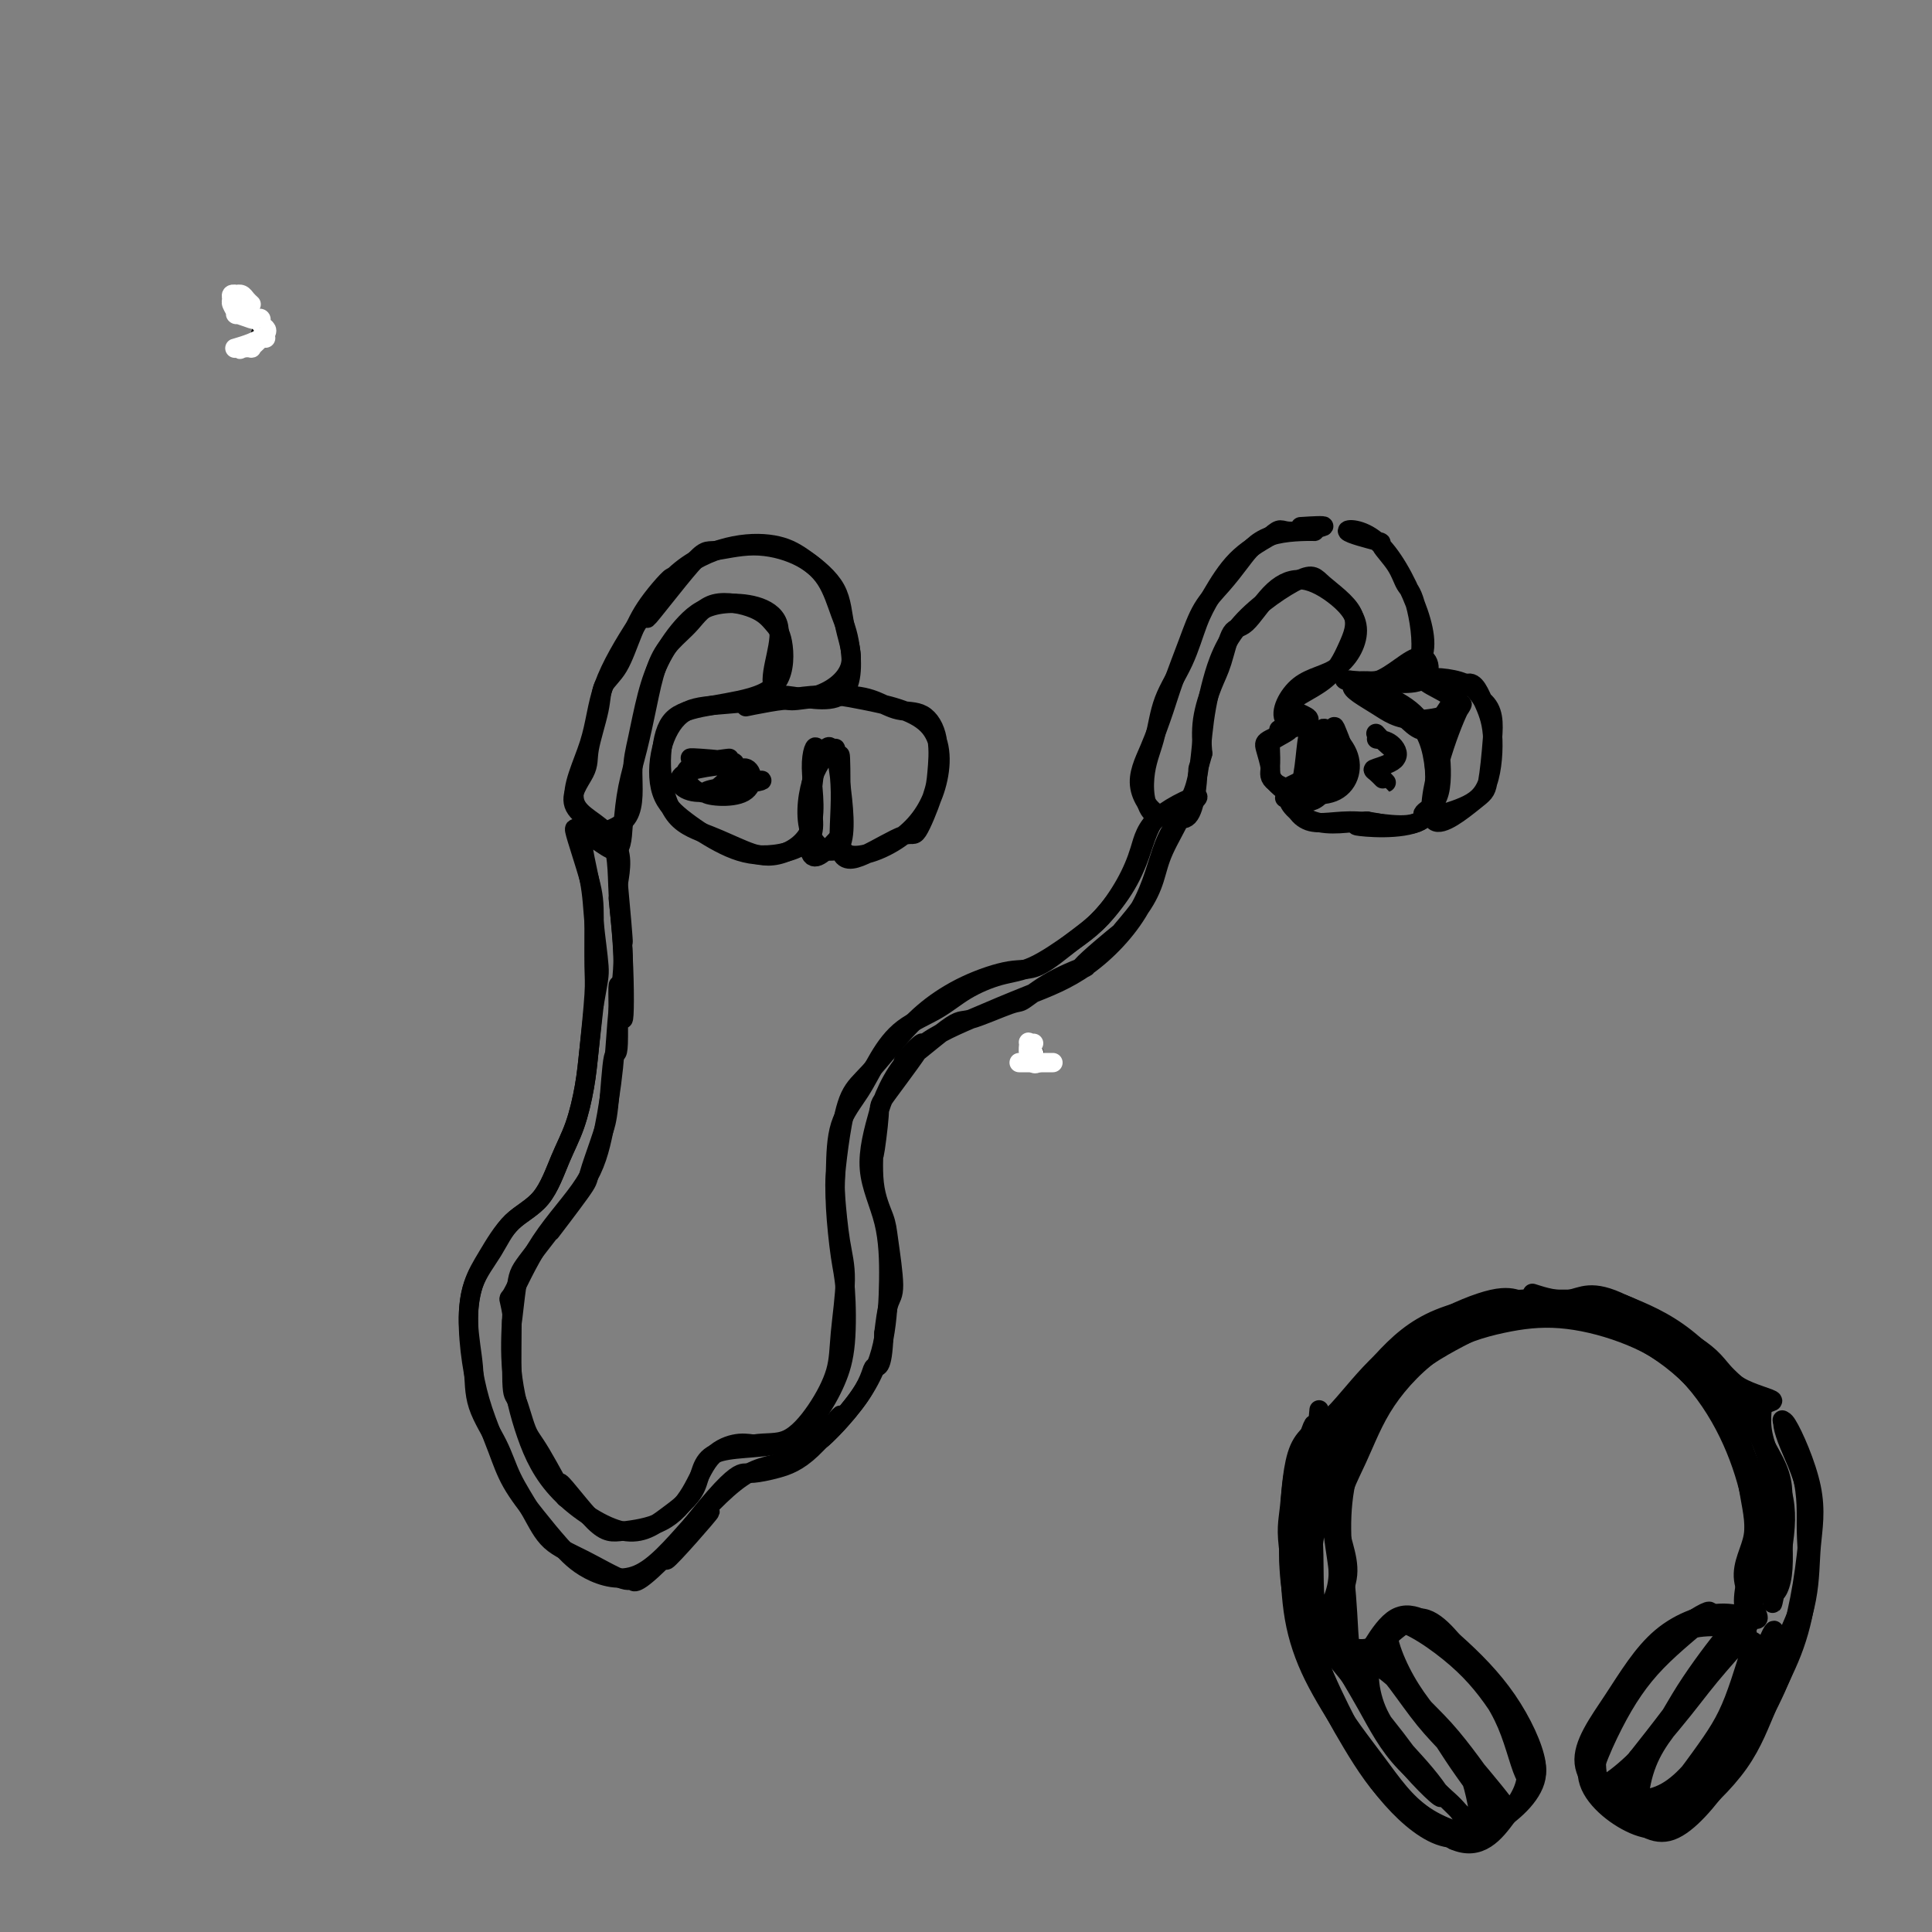 <svg viewBox='0 0 400 400' version='1.1' xmlns='http://www.w3.org/2000/svg' xmlns:xlink='http://www.w3.org/1999/xlink'><rect x="0" y="0" width="400" height="400" fill="#808080" stroke="none"/><g fill='none' stroke='rgb(0,0,0)' stroke-width='4' stroke-linecap='round' stroke-linejoin='round'><path d='M54,69c0.000,0.000 0.100,0.100 0.1,0.1'/><path d='M270,110c1.708,0.006 3.415,0.011 2,0c-1.415,-0.011 -5.953,-0.040 -9,1c-3.047,1.040 -4.602,3.148 -6,5c-1.398,1.852 -2.639,3.447 -4,5c-1.361,1.553 -2.842,3.063 -4,5c-1.158,1.937 -1.992,4.300 -3,7c-1.008,2.700 -2.190,5.736 -3,8c-0.810,2.264 -1.247,3.757 -2,6c-0.753,2.243 -1.821,5.237 -3,8c-1.179,2.763 -2.469,5.294 -2,8c0.469,2.706 2.697,5.586 5,6c2.303,0.414 4.679,-1.638 6,-5c1.321,-3.362 1.585,-8.032 2,-12c0.415,-3.968 0.982,-7.232 2,-11c1.018,-3.768 2.489,-8.040 6,-12c3.511,-3.960 9.064,-7.607 12,-9c2.936,-1.393 3.256,-0.532 5,1c1.744,1.532 4.914,3.737 6,6c1.086,2.263 0.090,4.586 -1,7c-1.090,2.414 -2.274,4.918 -5,7c-2.726,2.082 -6.993,3.741 -7,5c-0.007,1.259 4.247,2.117 4,3c-0.247,0.883 -4.994,1.790 -6,2c-1.006,0.210 1.729,-0.279 2,0c0.271,0.279 -1.921,1.325 -3,2c-1.079,0.675 -1.046,0.980 -1,2c0.046,1.020 0.103,2.757 0,4c-0.103,1.243 -0.368,1.993 1,3c1.368,1.007 4.368,2.271 6,0c1.632,-2.271 1.895,-8.077 2,-9c0.105,-0.923 0.053,3.039 0,7'/><path d='M272,160c-1.735,1.747 -6.074,2.615 -6,4c0.074,1.385 4.560,3.288 7,1c2.440,-2.288 2.834,-8.765 3,-12c0.166,-3.235 0.105,-3.227 1,-1c0.895,2.227 2.747,6.672 1,9c-1.747,2.328 -7.094,2.540 -9,4c-1.906,1.460 -0.372,4.167 2,5c2.372,0.833 5.583,-0.209 10,0c4.417,0.209 10.041,1.669 13,0c2.959,-1.669 3.253,-6.468 3,-11c-0.253,-4.532 -1.054,-8.799 -5,-12c-3.946,-3.201 -11.038,-5.338 -13,-6c-1.962,-0.662 1.204,0.150 5,0c3.796,-0.150 8.220,-1.262 10,-4c1.780,-2.738 0.915,-7.101 -1,-12c-1.915,-4.899 -4.882,-10.335 -8,-13c-3.118,-2.665 -6.388,-2.561 -6,-2c0.388,0.561 4.435,1.577 6,2c1.565,0.423 0.647,0.251 1,1c0.353,0.749 1.976,2.418 3,4c1.024,1.582 1.449,3.076 2,4c0.551,0.924 1.227,1.278 2,4c0.773,2.722 1.644,7.810 1,11c-0.644,3.190 -2.803,4.480 -6,5c-3.197,0.520 -7.432,0.269 -8,1c-0.568,0.731 2.533,2.445 5,4c2.467,1.555 4.302,2.950 8,3c3.698,0.050 9.259,-1.244 9,-3c-0.259,-1.756 -6.339,-3.973 -7,-5c-0.661,-1.027 4.097,-0.865 7,0c2.903,0.865 3.952,2.432 5,4'/><path d='M307,145c2.356,1.922 2.247,4.725 2,8c-0.247,3.275 -0.630,7.020 -1,9c-0.370,1.980 -0.726,2.193 -3,4c-2.274,1.807 -6.467,5.206 -8,4c-1.533,-1.206 -0.408,-7.017 1,-12c1.408,-4.983 3.098,-9.137 4,-11c0.902,-1.863 1.016,-1.435 0,0c-1.016,1.435 -3.160,3.878 -4,5c-0.840,1.122 -0.375,0.923 0,3c0.375,2.077 0.660,6.431 0,9c-0.660,2.569 -2.267,3.354 -3,4c-0.733,0.646 -0.594,1.155 1,1c1.594,-0.155 4.642,-0.973 7,-2c2.358,-1.027 4.026,-2.262 5,-5c0.974,-2.738 1.253,-6.978 1,-10c-0.253,-3.022 -1.040,-4.824 -2,-7c-0.960,-2.176 -2.093,-4.726 -4,-3c-1.907,1.726 -4.587,7.727 -7,9c-2.413,1.273 -4.560,-2.180 -7,-4c-2.440,-1.820 -5.173,-2.005 -7,-3c-1.827,-0.995 -2.746,-2.801 0,-3c2.746,-0.199 9.158,1.208 12,0c2.842,-1.208 2.113,-5.033 0,-5c-2.113,0.033 -5.610,3.923 -9,5c-3.390,1.077 -6.673,-0.658 -5,0c1.673,0.658 8.302,3.708 12,7c3.698,3.292 4.463,6.827 5,11c0.537,4.173 0.845,8.985 -3,11c-3.845,2.015 -11.843,1.235 -13,1c-1.157,-0.235 4.527,0.076 6,0c1.473,-0.076 -1.263,-0.538 -4,-1'/><path d='M283,170c-3.764,0.314 -7.676,1.098 -11,0c-3.324,-1.098 -6.062,-4.080 -5,-5c1.062,-0.920 5.923,0.220 9,-1c3.077,-1.220 4.370,-4.800 3,-8c-1.370,-3.200 -5.401,-6.020 -5,-5c0.401,1.020 5.235,5.879 4,9c-1.235,3.121 -8.540,4.504 -11,5c-2.460,0.496 -0.075,0.106 2,-1c2.075,-1.106 3.839,-2.927 4,-6c0.161,-3.073 -1.281,-7.397 -2,-6c-0.719,1.397 -0.716,8.516 -2,11c-1.284,2.484 -3.857,0.332 -5,-1c-1.143,-1.332 -0.856,-1.844 -1,-3c-0.144,-1.156 -0.718,-2.955 -1,-4c-0.282,-1.045 -0.271,-1.335 1,-2c1.271,-0.665 3.803,-1.705 4,-2c0.197,-0.295 -1.940,0.154 -1,0c0.940,-0.154 4.956,-0.913 5,-1c0.044,-0.087 -3.886,0.497 -5,-1c-1.114,-1.497 0.588,-5.076 3,-7c2.412,-1.924 5.536,-2.195 8,-4c2.464,-1.805 4.270,-5.145 4,-8c-0.270,-2.855 -2.614,-5.225 -5,-7c-2.386,-1.775 -4.813,-2.954 -7,-3c-2.187,-0.046 -4.133,1.041 -6,3c-1.867,1.959 -3.657,4.791 -5,6c-1.343,1.209 -2.241,0.796 -3,2c-0.759,1.204 -1.379,4.024 -2,6c-0.621,1.976 -1.244,3.109 -2,5c-0.756,1.891 -1.645,4.540 -2,7c-0.355,2.460 -0.178,4.730 0,7'/><path d='M249,156c-1.117,4.200 -0.909,2.200 -1,4c-0.091,1.800 -0.481,7.398 -2,9c-1.519,1.602 -4.167,-0.794 -6,0c-1.833,0.794 -2.852,4.776 -4,8c-1.148,3.224 -2.426,5.688 -4,8c-1.574,2.312 -3.445,4.470 -5,6c-1.555,1.530 -2.794,2.433 -5,4c-2.206,1.567 -5.380,3.800 -8,5c-2.620,1.200 -4.686,1.368 -7,2c-2.314,0.632 -4.876,1.728 -7,3c-2.124,1.272 -3.809,2.720 -6,4c-2.191,1.280 -4.888,2.392 -7,4c-2.112,1.608 -3.638,3.713 -5,6c-1.362,2.287 -2.558,4.758 -4,7c-1.442,2.242 -3.129,4.257 -4,7c-0.871,2.743 -0.926,6.216 -1,9c-0.074,2.784 -0.168,4.878 0,8c0.168,3.122 0.599,7.270 1,10c0.401,2.730 0.773,4.042 1,7c0.227,2.958 0.309,7.561 0,11c-0.309,3.439 -1.010,5.714 -2,8c-0.990,2.286 -2.268,4.585 -4,7c-1.732,2.415 -3.919,4.947 -8,6c-4.081,1.053 -10.057,0.625 -13,2c-2.943,1.375 -2.853,4.551 -4,7c-1.147,2.449 -3.530,4.169 -6,6c-2.470,1.831 -5.026,3.772 -9,3c-3.974,-0.772 -9.364,-4.259 -13,-8c-3.636,-3.741 -5.517,-7.738 -7,-12c-1.483,-4.262 -2.566,-8.789 -3,-13c-0.434,-4.211 -0.217,-8.105 0,-12'/><path d='M106,272c-0.697,-4.265 -0.940,-2.428 0,-4c0.940,-1.572 3.063,-6.552 6,-11c2.937,-4.448 6.687,-8.364 9,-12c2.313,-3.636 3.190,-6.991 4,-11c0.810,-4.009 1.552,-8.673 2,-13c0.448,-4.327 0.603,-8.317 1,-12c0.397,-3.683 1.038,-7.057 1,-11c-0.038,-3.943 -0.754,-8.453 -1,-13c-0.246,-4.547 -0.022,-9.131 -2,-12c-1.978,-2.869 -6.159,-4.024 -7,-7c-0.841,-2.976 1.657,-7.775 3,-12c1.343,-4.225 1.530,-7.876 3,-12c1.470,-4.124 4.221,-8.720 7,-13c2.779,-4.280 5.585,-8.245 9,-11c3.415,-2.755 7.438,-4.302 11,-5c3.562,-0.698 6.661,-0.548 9,0c2.339,0.548 3.917,1.495 6,3c2.083,1.505 4.672,3.567 6,6c1.328,2.433 1.396,5.238 2,8c0.604,2.762 1.745,5.480 1,8c-0.745,2.520 -3.377,4.843 -7,6c-3.623,1.157 -8.237,1.150 -9,-2c-0.763,-3.150 2.326,-9.442 1,-13c-1.326,-3.558 -7.065,-4.382 -11,-4c-3.935,0.382 -6.064,1.969 -8,4c-1.936,2.031 -3.679,4.504 -5,7c-1.321,2.496 -2.218,5.014 -3,8c-0.782,2.986 -1.447,6.440 -2,9c-0.553,2.560 -0.995,4.228 -1,7c-0.005,2.772 0.427,6.649 -1,9c-1.427,2.351 -4.714,3.175 -8,4'/><path d='M122,173c-2.083,-0.124 -3.289,-2.434 -3,-1c0.289,1.434 2.074,6.612 3,10c0.926,3.388 0.992,4.987 1,8c0.008,3.013 -0.041,7.442 0,10c0.041,2.558 0.174,3.247 0,6c-0.174,2.753 -0.655,7.569 -1,11c-0.345,3.431 -0.553,5.476 -1,8c-0.447,2.524 -1.133,5.527 -2,8c-0.867,2.473 -1.917,4.415 -3,7c-1.083,2.585 -2.200,5.812 -4,8c-1.800,2.188 -4.284,3.339 -6,5c-1.716,1.661 -2.665,3.834 -4,6c-1.335,2.166 -3.056,4.324 -4,7c-0.944,2.676 -1.111,5.868 -1,9c0.111,3.132 0.500,6.202 1,9c0.500,2.798 1.112,5.325 2,8c0.888,2.675 2.053,5.500 3,8c0.947,2.500 1.677,4.677 3,7c1.323,2.323 3.240,4.792 5,7c1.760,2.208 3.363,4.157 5,6c1.637,1.843 3.309,3.582 6,5c2.691,1.418 6.400,2.516 10,1c3.600,-1.516 7.090,-5.646 11,-10c3.910,-4.354 8.239,-8.932 12,-11c3.761,-2.068 6.955,-1.627 11,-4c4.045,-2.373 8.942,-7.560 12,-12c3.058,-4.440 4.278,-8.132 5,-12c0.722,-3.868 0.946,-7.913 1,-12c0.054,-4.087 -0.062,-8.216 -1,-12c-0.938,-3.784 -2.696,-7.224 -3,-11c-0.304,-3.776 0.848,-7.888 2,-12'/><path d='M182,230c1.321,-4.215 3.624,-8.753 7,-12c3.376,-3.247 7.826,-5.203 12,-7c4.174,-1.797 8.071,-3.436 12,-5c3.929,-1.564 7.891,-3.053 12,-6c4.109,-2.947 8.367,-7.354 11,-12c2.633,-4.646 3.641,-9.533 5,-13c1.359,-3.467 3.068,-5.514 3,-5c-0.068,0.514 -1.915,3.591 -3,6c-1.085,2.409 -1.409,4.151 -2,6c-0.591,1.849 -1.448,3.807 -3,6c-1.552,2.193 -3.799,4.623 -4,5c-0.201,0.377 1.645,-1.299 0,0c-1.645,1.299 -6.781,5.575 -8,7c-1.219,1.425 1.477,0.001 1,0c-0.477,-0.001 -4.129,1.420 -7,3c-2.871,1.580 -4.963,3.318 -6,4c-1.037,0.682 -1.019,0.308 -3,1c-1.981,0.692 -5.960,2.449 -8,3c-2.040,0.551 -2.139,-0.102 -5,2c-2.861,2.102 -8.483,6.961 -9,7c-0.517,0.039 4.072,-4.743 4,-4c-0.072,0.743 -4.806,7.011 -7,10c-2.194,2.989 -1.849,2.698 -2,5c-0.151,2.302 -0.798,7.198 -1,8c-0.202,0.802 0.042,-2.490 0,-2c-0.042,0.490 -0.368,4.761 0,8c0.368,3.239 1.430,5.445 2,7c0.570,1.555 0.648,2.458 1,5c0.352,2.542 0.979,6.723 1,9c0.021,2.277 -0.566,2.651 -1,4c-0.434,1.349 -0.717,3.675 -1,6'/><path d='M183,276c-0.269,8.358 -1.441,6.753 -2,7c-0.559,0.247 -0.504,2.346 -3,6c-2.496,3.654 -7.544,8.864 -8,9c-0.456,0.136 3.680,-4.801 4,-5c0.320,-0.199 -3.178,4.341 -6,7c-2.822,2.659 -4.970,3.436 -7,4c-2.030,0.564 -3.941,0.913 -5,1c-1.059,0.087 -1.265,-0.090 -2,0c-0.735,0.090 -2.001,0.446 -6,5c-3.999,4.554 -10.733,13.304 -10,13c0.733,-0.304 8.933,-9.663 9,-10c0.067,-0.337 -7.998,8.348 -12,12c-4.002,3.652 -3.942,2.272 -4,2c-0.058,-0.272 -0.235,0.565 -2,0c-1.765,-0.565 -5.118,-2.532 -8,-4c-2.882,-1.468 -5.294,-2.438 -7,-4c-1.706,-1.562 -2.705,-3.716 -4,-6c-1.295,-2.284 -2.887,-4.698 -4,-7c-1.113,-2.302 -1.746,-4.491 -3,-7c-1.254,-2.509 -3.127,-5.336 -4,-8c-0.873,-2.664 -0.746,-5.164 -1,-8c-0.254,-2.836 -0.890,-6.008 -1,-9c-0.110,-2.992 0.305,-5.803 1,-8c0.695,-2.197 1.670,-3.778 3,-6c1.330,-2.222 3.014,-5.085 5,-7c1.986,-1.915 4.272,-2.883 6,-5c1.728,-2.117 2.897,-5.385 4,-8c1.103,-2.615 2.141,-4.577 3,-7c0.859,-2.423 1.539,-5.306 2,-8c0.461,-2.694 0.703,-5.198 1,-8c0.297,-2.802 0.648,-5.901 1,-9'/><path d='M123,208c0.901,-5.236 1.152,-5.826 1,-8c-0.152,-2.174 -0.707,-5.933 -1,-9c-0.293,-3.067 -0.325,-5.441 -1,-9c-0.675,-3.559 -1.993,-8.304 -1,-9c0.993,-0.696 4.297,2.656 6,3c1.703,0.344 1.807,-2.318 2,-5c0.193,-2.682 0.477,-5.382 1,-8c0.523,-2.618 1.287,-5.154 2,-8c0.713,-2.846 1.376,-6.004 2,-9c0.624,-2.996 1.209,-5.831 2,-8c0.791,-2.169 1.787,-3.672 3,-5c1.213,-1.328 2.644,-2.481 4,-4c1.356,-1.519 2.638,-3.403 5,-4c2.362,-0.597 5.802,0.095 8,1c2.198,0.905 3.152,2.024 4,3c0.848,0.976 1.590,1.811 2,4c0.410,2.189 0.486,5.733 -1,8c-1.486,2.267 -4.536,3.257 -8,4c-3.464,0.743 -7.342,1.237 -10,2c-2.658,0.763 -4.096,1.793 -5,4c-0.904,2.207 -1.274,5.589 -1,9c0.274,3.411 1.193,6.849 3,9c1.807,2.151 4.504,3.014 7,4c2.496,0.986 4.793,2.096 7,3c2.207,0.904 4.326,1.602 7,1c2.674,-0.602 5.903,-2.503 7,-6c1.097,-3.497 0.062,-8.589 0,-12c-0.062,-3.411 0.849,-5.141 1,-4c0.151,1.141 -0.459,5.153 -1,10c-0.541,4.847 -1.012,10.528 0,12c1.012,1.472 3.506,-1.264 6,-4'/><path d='M174,173c0.930,-2.936 0.256,-8.276 0,-12c-0.256,-3.724 -0.093,-5.834 0,-4c0.093,1.834 0.116,7.611 0,12c-0.116,4.389 -0.370,7.391 2,8c2.370,0.609 7.363,-1.173 11,-4c3.637,-2.827 5.919,-6.698 7,-11c1.081,-4.302 0.961,-9.036 -2,-12c-2.961,-2.964 -8.761,-4.157 -13,-5c-4.239,-0.843 -6.915,-1.335 -11,-1c-4.085,0.335 -9.578,1.497 -12,2c-2.422,0.503 -1.772,0.347 0,0c1.772,-0.347 4.668,-0.884 6,-1c1.332,-0.116 1.101,0.190 3,0c1.899,-0.190 5.928,-0.875 9,-1c3.072,-0.125 5.188,0.312 7,1c1.812,0.688 3.322,1.628 5,2c1.678,0.372 3.525,0.175 5,1c1.475,0.825 2.576,2.673 3,5c0.424,2.327 0.169,5.135 0,7c-0.169,1.865 -0.253,2.789 -1,5c-0.747,2.211 -2.157,5.710 -3,7c-0.843,1.290 -1.120,0.372 -3,1c-1.880,0.628 -5.363,2.802 -8,4c-2.637,1.198 -4.428,1.420 -5,-1c-0.572,-2.420 0.074,-7.481 0,-12c-0.074,-4.519 -0.866,-8.497 -1,-9c-0.134,-0.503 0.392,2.467 1,7c0.608,4.533 1.297,10.627 0,13c-1.297,2.373 -4.580,1.023 -6,-2c-1.420,-3.023 -0.977,-7.721 0,-11c0.977,-3.279 2.489,-5.140 4,-7'/><path d='M172,155c-0.402,-1.798 -3.408,2.709 -4,7c-0.592,4.291 1.228,8.368 0,11c-1.228,2.632 -5.505,3.820 -9,4c-3.495,0.180 -6.208,-0.648 -9,-2c-2.792,-1.352 -5.662,-3.227 -8,-5c-2.338,-1.773 -4.144,-3.444 -5,-6c-0.856,-2.556 -0.761,-5.997 0,-9c0.761,-3.003 2.187,-5.566 4,-7c1.813,-1.434 4.014,-1.737 7,-2c2.986,-0.263 6.756,-0.486 9,-1c2.244,-0.514 2.962,-1.319 6,-1c3.038,0.319 8.396,1.761 11,0c2.604,-1.761 2.455,-6.726 2,-10c-0.455,-3.274 -1.214,-4.859 -2,-7c-0.786,-2.141 -1.598,-4.839 -3,-7c-1.402,-2.161 -3.392,-3.786 -6,-5c-2.608,-1.214 -5.832,-2.015 -9,-2c-3.168,0.015 -6.280,0.848 -8,1c-1.720,0.152 -2.050,-0.377 -5,3c-2.950,3.377 -8.522,10.662 -9,11c-0.478,0.338 4.138,-6.269 5,-8c0.862,-1.731 -2.030,1.415 -4,4c-1.970,2.585 -3.019,4.611 -4,7c-0.981,2.389 -1.895,5.143 -3,7c-1.105,1.857 -2.402,2.816 -3,4c-0.598,1.184 -0.495,2.592 -1,5c-0.505,2.408 -1.616,5.817 -2,8c-0.384,2.183 -0.041,3.142 -1,5c-0.959,1.858 -3.220,4.616 -2,7c1.220,2.384 5.920,4.396 8,7c2.080,2.604 1.540,5.802 1,9'/><path d='M128,183c0.457,4.783 1.099,12.241 1,12c-0.099,-0.241 -0.940,-8.180 -1,-9c-0.060,-0.820 0.660,5.481 1,12c0.340,6.519 0.298,13.258 0,13c-0.298,-0.258 -0.854,-7.513 -1,-7c-0.146,0.513 0.117,8.794 0,12c-0.117,3.206 -0.613,1.335 -1,3c-0.387,1.665 -0.664,6.864 -1,10c-0.336,3.136 -0.730,4.207 -1,5c-0.270,0.793 -0.415,1.306 -1,3c-0.585,1.694 -1.610,4.569 -2,6c-0.390,1.431 -0.146,1.419 -2,4c-1.854,2.581 -5.807,7.754 -6,8c-0.193,0.246 3.374,-4.436 3,-4c-0.374,0.436 -4.689,5.992 -7,9c-2.311,3.008 -2.617,3.470 -3,6c-0.383,2.530 -0.843,7.129 -1,8c-0.157,0.871 -0.012,-1.986 0,0c0.012,1.986 -0.109,8.816 0,12c0.109,3.184 0.446,2.722 1,4c0.554,1.278 1.323,4.297 2,6c0.677,1.703 1.262,2.089 3,5c1.738,2.911 4.631,8.346 5,9c0.369,0.654 -1.784,-3.473 -1,-3c0.784,0.473 4.504,5.547 7,8c2.496,2.453 3.766,2.286 6,2c2.234,-0.286 5.430,-0.690 8,-2c2.570,-1.310 4.514,-3.526 6,-6c1.486,-2.474 2.516,-5.204 4,-7c1.484,-1.796 3.424,-2.656 5,-3c1.576,-0.344 2.788,-0.172 4,0'/><path d='M156,299c2.676,-0.433 4.865,-0.015 7,-1c2.135,-0.985 4.215,-3.375 6,-6c1.785,-2.625 3.273,-5.487 4,-8c0.727,-2.513 0.691,-4.679 1,-8c0.309,-3.321 0.961,-7.799 1,-11c0.039,-3.201 -0.535,-5.126 -1,-8c-0.465,-2.874 -0.822,-6.699 -1,-9c-0.178,-2.301 -0.177,-3.079 0,-5c0.177,-1.921 0.530,-4.984 1,-8c0.470,-3.016 1.059,-5.983 2,-8c0.941,-2.017 2.236,-3.084 4,-5c1.764,-1.916 3.999,-4.681 6,-7c2.001,-2.319 3.769,-4.192 6,-6c2.231,-1.808 4.924,-3.552 8,-5c3.076,-1.448 6.535,-2.601 9,-3c2.465,-0.399 3.935,-0.043 6,-1c2.065,-0.957 4.727,-3.226 7,-5c2.273,-1.774 4.159,-3.053 6,-5c1.841,-1.947 3.636,-4.563 5,-7c1.364,-2.437 2.297,-4.695 3,-7c0.703,-2.305 1.176,-4.658 4,-7c2.824,-2.342 8.001,-4.672 8,-4c-0.001,0.672 -5.179,4.346 -8,4c-2.821,-0.346 -3.286,-4.714 -3,-8c0.286,-3.286 1.324,-5.492 2,-8c0.676,-2.508 0.989,-5.317 2,-8c1.011,-2.683 2.718,-5.238 4,-8c1.282,-2.762 2.137,-5.730 3,-8c0.863,-2.270 1.732,-3.842 3,-6c1.268,-2.158 2.934,-4.902 5,-7c2.066,-2.098 4.533,-3.549 7,-5'/><path d='M263,111c2.274,-2.022 1.960,-1.078 4,-1c2.040,0.078 6.434,-0.710 7,-1c0.566,-0.290 -2.695,-0.083 -4,0c-1.305,0.083 -0.652,0.041 0,0'/><path d='M285,153c1.039,0.141 2.077,0.282 3,1c0.923,0.718 1.729,2.014 1,3c-0.729,0.986 -2.995,1.663 -4,2c-1.005,0.337 -0.750,0.334 0,1c0.750,0.666 1.996,2.001 2,2c0.004,-0.001 -1.232,-1.339 -2,-2c-0.768,-0.661 -1.068,-0.647 0,-1c1.068,-0.353 3.503,-1.074 4,-2c0.497,-0.926 -0.943,-2.057 -2,-3c-1.057,-0.943 -1.731,-1.698 -2,-2c-0.269,-0.302 -0.135,-0.151 0,0'/><path d='M143,158c3.943,-0.483 7.885,-0.966 8,-1c0.115,-0.034 -3.598,0.381 -6,1c-2.402,0.619 -3.492,1.442 -3,3c0.492,1.558 2.568,3.850 5,3c2.432,-0.850 5.221,-4.844 7,-5c1.779,-0.156 2.549,3.524 0,5c-2.549,1.476 -8.418,0.746 -8,0c0.418,-0.746 7.123,-1.509 10,-2c2.877,-0.491 1.926,-0.710 -1,0c-2.926,0.710 -7.828,2.348 -11,2c-3.172,-0.348 -4.615,-2.682 -2,-4c2.615,-1.318 9.289,-1.621 10,-2c0.711,-0.379 -4.539,-0.833 -7,-1c-2.461,-0.167 -2.132,-0.048 -2,0c0.132,0.048 0.066,0.024 0,0'/><path d='M214,218c0.000,0.000 0.100,0.100 0.1,0.1'/><path d='M318,269c3.529,0.001 7.057,0.002 10,0c2.943,-0.002 5.300,-0.008 8,1c2.700,1.008 5.743,3.029 9,5c3.257,1.971 6.726,3.893 9,6c2.274,2.107 3.351,4.398 6,6c2.649,1.602 6.870,2.514 7,3c0.130,0.486 -3.830,0.546 -4,3c-0.170,2.454 3.451,7.301 5,11c1.549,3.699 1.026,6.252 1,10c-0.026,3.748 0.443,8.693 0,12c-0.443,3.307 -1.800,4.976 -2,3c-0.200,-1.976 0.756,-7.596 1,-12c0.244,-4.404 -0.224,-7.593 -1,-11c-0.776,-3.407 -1.861,-7.032 -4,-11c-2.139,-3.968 -5.331,-8.278 -9,-12c-3.669,-3.722 -7.816,-6.857 -12,-9c-4.184,-2.143 -8.406,-3.294 -13,-4c-4.594,-0.706 -9.559,-0.966 -12,-1c-2.441,-0.034 -2.359,0.159 -3,0c-0.641,-0.159 -2.007,-0.672 -5,0c-2.993,0.672 -7.614,2.527 -12,5c-4.386,2.473 -8.535,5.563 -12,9c-3.465,3.437 -6.244,7.220 -9,10c-2.756,2.780 -5.489,4.558 -7,8c-1.511,3.442 -1.800,8.547 -2,13c-0.200,4.453 -0.310,8.254 0,12c0.310,3.746 1.039,7.437 2,11c0.961,3.563 2.155,6.996 4,11c1.845,4.004 4.343,8.578 7,13c2.657,4.422 5.473,8.692 9,12c3.527,3.308 7.763,5.654 12,8'/><path d='M301,381c5.429,2.395 8.502,-1.617 11,-5c2.498,-3.383 4.422,-6.135 4,-10c-0.422,-3.865 -3.189,-8.842 -6,-13c-2.811,-4.158 -5.665,-7.498 -10,-11c-4.335,-3.502 -10.150,-7.167 -12,-6c-1.850,1.167 0.264,7.166 3,12c2.736,4.834 6.092,8.504 10,13c3.908,4.496 8.368,9.820 10,12c1.632,2.180 0.436,1.218 -2,-2c-2.436,-3.218 -6.111,-8.692 -10,-13c-3.889,-4.308 -7.990,-7.450 -10,-12c-2.010,-4.550 -1.928,-10.510 1,-11c2.928,-0.490 8.704,4.488 13,9c4.296,4.512 7.113,8.556 9,13c1.887,4.444 2.843,9.286 4,11c1.157,1.714 2.513,0.299 2,-3c-0.513,-3.299 -2.897,-8.482 -6,-13c-3.103,-4.518 -6.926,-8.371 -11,-12c-4.074,-3.629 -8.400,-7.036 -12,-5c-3.600,2.036 -6.475,9.514 -8,10c-1.525,0.486 -1.700,-6.019 -2,-11c-0.300,-4.981 -0.727,-8.439 -1,-12c-0.273,-3.561 -0.394,-7.224 0,-11c0.394,-3.776 1.301,-7.665 3,-12c1.699,-4.335 4.188,-9.117 8,-13c3.812,-3.883 8.946,-6.866 13,-9c4.054,-2.134 7.028,-3.420 11,-4c3.972,-0.580 8.941,-0.454 13,0c4.059,0.454 7.208,1.238 11,3c3.792,1.762 8.226,4.504 12,8c3.774,3.496 6.887,7.748 10,12'/><path d='M359,296c2.115,4.077 2.404,8.270 3,12c0.596,3.730 1.499,6.998 1,10c-0.499,3.002 -2.401,5.739 -2,9c0.401,3.261 3.106,7.047 3,8c-0.106,0.953 -3.021,-0.926 -7,-1c-3.979,-0.074 -9.021,1.656 -13,5c-3.979,3.344 -6.896,8.301 -10,13c-3.104,4.699 -6.396,9.138 -6,13c0.396,3.862 4.482,7.145 8,10c3.518,2.855 6.470,5.282 10,4c3.530,-1.282 7.638,-6.274 11,-11c3.362,-4.726 5.977,-9.186 8,-13c2.023,-3.814 3.452,-6.984 5,-11c1.548,-4.016 3.213,-8.880 4,-13c0.787,-4.120 0.695,-7.497 1,-11c0.305,-3.503 1.008,-7.131 0,-12c-1.008,-4.869 -3.725,-10.979 -5,-13c-1.275,-2.021 -1.108,0.047 0,3c1.108,2.953 3.155,6.790 4,11c0.845,4.210 0.487,8.792 0,13c-0.487,4.208 -1.102,8.042 -2,12c-0.898,3.958 -2.080,8.041 -4,12c-1.920,3.959 -4.577,7.796 -7,12c-2.423,4.204 -4.612,8.777 -9,13c-4.388,4.223 -10.976,8.097 -11,7c-0.024,-1.097 6.516,-7.165 11,-12c4.484,-4.835 6.911,-8.436 9,-13c2.089,-4.564 3.838,-10.089 5,-13c1.162,-2.911 1.736,-3.207 1,-1c-0.736,2.207 -2.782,6.916 -5,11c-2.218,4.084 -4.609,7.542 -7,11'/><path d='M355,361c-3.914,5.896 -8.201,10.135 -10,13c-1.799,2.865 -1.112,4.354 2,2c3.112,-2.354 8.648,-8.551 12,-13c3.352,-4.449 4.522,-7.149 6,-11c1.478,-3.851 3.266,-8.851 5,-13c1.734,-4.149 3.414,-7.445 4,-11c0.586,-3.555 0.077,-7.367 0,-11c-0.077,-3.633 0.279,-7.085 -1,-12c-1.279,-4.915 -4.192,-11.292 -4,-11c0.192,0.292 3.490,7.251 5,12c1.510,4.749 1.232,7.286 1,11c-0.232,3.714 -0.418,8.605 -1,13c-0.582,4.395 -1.559,8.294 -3,12c-1.441,3.706 -3.346,7.217 -5,11c-1.654,3.783 -3.055,7.837 -6,12c-2.945,4.163 -7.433,8.436 -11,11c-3.567,2.564 -6.215,3.419 -10,2c-3.785,-1.419 -8.709,-5.111 -10,-9c-1.291,-3.889 1.049,-7.974 3,-12c1.951,-4.026 3.512,-7.994 7,-12c3.488,-4.006 8.903,-8.049 12,-10c3.097,-1.951 3.874,-1.809 2,0c-1.874,1.809 -6.401,5.286 -10,9c-3.599,3.714 -6.271,7.666 -9,13c-2.729,5.334 -5.514,12.049 -4,13c1.514,0.951 7.327,-3.862 11,-8c3.673,-4.138 5.205,-7.600 8,-12c2.795,-4.400 6.852,-9.736 8,-11c1.148,-1.264 -0.614,1.544 -3,5c-2.386,3.456 -5.396,7.559 -8,11c-2.604,3.441 -4.802,6.221 -7,9'/><path d='M339,364c-4.224,5.933 -5.783,8.265 -7,7c-1.217,-1.265 -2.091,-6.128 -1,-10c1.091,-3.872 4.146,-6.754 7,-11c2.854,-4.246 5.507,-9.855 10,-12c4.493,-2.145 10.828,-0.826 13,-1c2.172,-0.174 0.183,-1.840 0,-5c-0.183,-3.160 1.441,-7.815 2,-12c0.559,-4.185 0.055,-7.900 -1,-12c-1.055,-4.100 -2.660,-8.586 -5,-13c-2.340,-4.414 -5.415,-8.756 -9,-12c-3.585,-3.244 -7.680,-5.391 -12,-7c-4.320,-1.609 -8.867,-2.680 -13,-3c-4.133,-0.320 -7.854,0.110 -12,1c-4.146,0.890 -8.717,2.238 -13,5c-4.283,2.762 -8.279,6.936 -11,11c-2.721,4.064 -4.167,8.018 -6,12c-1.833,3.982 -4.052,7.990 -4,12c0.052,4.010 2.377,8.021 2,12c-0.377,3.979 -3.454,7.928 -3,11c0.454,3.072 4.441,5.269 8,4c3.559,-1.269 6.690,-6.002 10,-6c3.310,0.002 6.800,4.739 10,9c3.200,4.261 6.112,8.046 9,12c2.888,3.954 5.752,8.079 5,12c-0.752,3.921 -5.120,7.639 -9,10c-3.880,2.361 -7.270,3.365 -11,2c-3.730,-1.365 -7.798,-5.101 -11,-9c-3.202,-3.899 -5.539,-7.963 -8,-12c-2.461,-4.037 -5.047,-8.049 -7,-12c-1.953,-3.951 -3.272,-7.843 -4,-12c-0.728,-4.157 -0.864,-8.578 -1,-13'/><path d='M267,322c-0.815,-5.479 -0.353,-6.678 0,-10c0.353,-3.322 0.597,-8.767 2,-12c1.403,-3.233 3.964,-4.255 7,-7c3.036,-2.745 6.546,-7.212 10,-11c3.454,-3.788 6.850,-6.897 12,-9c5.150,-2.103 12.054,-3.199 12,-3c-0.054,0.199 -7.064,1.694 -12,4c-4.936,2.306 -7.797,5.424 -11,9c-3.203,3.576 -6.747,7.609 -9,12c-2.253,4.391 -3.214,9.141 -4,13c-0.786,3.859 -1.397,6.827 -2,11c-0.603,4.173 -1.200,9.550 0,12c1.200,2.450 4.196,1.974 5,-1c0.804,-2.974 -0.584,-8.446 -1,-13c-0.416,-4.554 0.138,-8.191 1,-12c0.862,-3.809 2.030,-7.790 5,-12c2.970,-4.210 7.741,-8.650 12,-12c4.259,-3.350 8.006,-5.611 12,-7c3.994,-1.389 8.235,-1.905 12,-2c3.765,-0.095 7.055,0.231 11,1c3.945,0.769 8.546,1.981 13,4c4.454,2.019 8.761,4.844 12,9c3.239,4.156 5.411,9.643 7,14c1.589,4.357 2.595,7.583 3,11c0.405,3.417 0.208,7.025 0,11c-0.208,3.975 -0.427,8.316 -1,10c-0.573,1.684 -1.499,0.711 -1,-2c0.499,-2.711 2.422,-7.160 3,-11c0.578,-3.840 -0.191,-7.072 -1,-10c-0.809,-2.928 -1.660,-5.551 -3,-9c-1.340,-3.449 -3.170,-7.725 -5,-12'/><path d='M356,288c-3.377,-5.225 -7.818,-7.789 -12,-10c-4.182,-2.211 -8.103,-4.071 -12,-5c-3.897,-0.929 -7.770,-0.927 -12,-1c-4.230,-0.073 -8.817,-0.220 -13,1c-4.183,1.220 -7.961,3.809 -12,7c-4.039,3.191 -8.340,6.985 -11,11c-2.660,4.015 -3.679,8.251 -5,12c-1.321,3.749 -2.945,7.012 -3,11c-0.055,3.988 1.459,8.702 1,13c-0.459,4.298 -2.891,8.180 -4,7c-1.109,-1.180 -0.895,-7.423 -1,-12c-0.105,-4.577 -0.531,-7.489 0,-11c0.531,-3.511 2.017,-7.620 4,-12c1.983,-4.380 4.461,-9.029 8,-13c3.539,-3.971 8.139,-7.263 12,-10c3.861,-2.737 6.983,-4.920 11,-6c4.017,-1.080 8.928,-1.059 13,-1c4.072,0.059 7.304,0.156 11,1c3.696,0.844 7.857,2.436 12,5c4.143,2.564 8.267,6.099 12,10c3.733,3.901 7.073,8.169 9,12c1.927,3.831 2.440,7.227 3,11c0.560,3.773 1.168,7.923 1,13c-0.168,5.077 -1.111,11.082 -1,11c0.111,-0.082 1.278,-6.251 2,-11c0.722,-4.749 1.000,-8.079 0,-12c-1.000,-3.921 -3.276,-8.435 -4,-12c-0.724,-3.565 0.105,-6.182 0,-7c-0.105,-0.818 -1.144,0.165 -4,-2c-2.856,-2.165 -7.530,-7.476 -12,-11c-4.470,-3.524 -8.735,-5.262 -13,-7'/><path d='M336,270c-6.560,-3.262 -8.458,-1.417 -11,-1c-2.542,0.417 -5.726,-0.595 -7,-1c-1.274,-0.405 -0.637,-0.202 0,0'/><path d='M273,294c0.761,1.772 1.522,3.543 1,7c-0.522,3.457 -2.328,8.598 -3,13c-0.672,4.402 -0.211,8.065 0,12c0.211,3.935 0.172,8.143 2,12c1.828,3.857 5.523,7.362 8,11c2.477,3.638 3.735,7.408 7,12c3.265,4.592 8.536,10.007 10,11c1.464,0.993 -0.880,-2.437 -4,-6c-3.120,-3.563 -7.018,-7.261 -9,-12c-1.982,-4.739 -2.049,-10.520 0,-10c2.049,0.520 6.214,7.342 10,12c3.786,4.658 7.194,7.153 9,11c1.806,3.847 2.011,9.047 3,11c0.989,1.953 2.760,0.661 2,-2c-0.760,-2.661 -4.053,-6.690 -7,-11c-2.947,-4.310 -5.548,-8.899 -9,-13c-3.452,-4.101 -7.756,-7.713 -10,-8c-2.244,-0.287 -2.428,2.750 -1,6c1.428,3.250 4.470,6.714 7,10c2.530,3.286 4.550,6.393 8,10c3.450,3.607 8.332,7.714 8,9c-0.332,1.286 -5.879,-0.248 -10,-3c-4.121,-2.752 -6.818,-6.720 -10,-11c-3.182,-4.280 -6.849,-8.871 -9,-13c-2.151,-4.129 -2.787,-7.794 -4,-12c-1.213,-4.206 -3.004,-8.951 -4,-13c-0.996,-4.049 -1.198,-7.403 -1,-11c0.198,-3.597 0.795,-7.438 2,-12c1.205,-4.562 3.017,-9.843 3,-9c-0.017,0.843 -1.862,7.812 -3,13c-1.138,5.188 -1.569,8.594 -2,12'/><path d='M267,320c-0.487,6.029 0.796,8.600 2,12c1.204,3.400 2.328,7.628 4,12c1.672,4.372 3.891,8.888 6,13c2.109,4.112 4.107,7.820 8,12c3.893,4.180 9.681,8.833 13,10c3.319,1.167 4.171,-1.150 2,-4c-2.171,-2.850 -7.363,-6.232 -11,-10c-3.637,-3.768 -5.718,-7.922 -8,-12c-2.282,-4.078 -4.765,-8.079 -7,-12c-2.235,-3.921 -4.220,-7.763 -5,-12c-0.780,-4.237 -0.353,-8.868 0,-13c0.353,-4.132 0.634,-7.766 1,-12c0.366,-4.234 0.819,-9.067 1,-11c0.181,-1.933 0.091,-0.967 0,0'/><path d='M361,339c0.636,-0.701 1.271,-1.402 0,0c-1.271,1.402 -4.449,4.908 -7,8c-2.551,3.092 -4.475,5.772 -8,10c-3.525,4.228 -8.651,10.004 -9,13c-0.349,2.996 4.078,3.211 8,1c3.922,-2.211 7.340,-6.850 10,-11c2.660,-4.150 4.561,-7.812 6,-12c1.439,-4.188 2.414,-8.902 2,-8c-0.414,0.902 -2.219,7.421 -4,12c-1.781,4.579 -3.539,7.218 -7,12c-3.461,4.782 -8.626,11.705 -11,12c-2.374,0.295 -1.957,-6.040 0,-11c1.957,-4.960 5.452,-8.546 9,-13c3.548,-4.454 7.147,-9.776 9,-12c1.853,-2.224 1.958,-1.350 2,-1c0.042,0.350 0.021,0.175 0,0'/></g>
<g fill='none' stroke='rgb(255,255,255)' stroke-width='4' stroke-linecap='round' stroke-linejoin='round'><path d='M218,220c-0.228,0.000 -0.457,0.000 -1,0c-0.543,0.000 -1.402,0.000 -2,0c-0.598,-0.000 -0.936,0.000 -1,0c-0.064,-0.000 0.145,0.000 0,0c-0.145,-0.000 -0.643,0.000 -1,0c-0.357,0.000 -0.571,-0.000 -1,0c-0.429,0.000 -1.072,0.000 -1,0c0.072,0.000 0.859,-0.000 1,0c0.141,0.000 -0.364,0.000 0,0c0.364,-0.000 1.598,-0.000 2,0c0.402,0.000 -0.028,0.000 0,0c0.028,0.000 0.514,0.000 1,0'/><path d='M215,220c0.529,-0.035 0.352,-0.122 0,0c-0.352,0.122 -0.880,0.453 -1,0c-0.120,-0.453 0.168,-1.691 0,-2c-0.168,-0.309 -0.791,0.309 -1,0c-0.209,-0.309 -0.005,-1.547 0,-2c0.005,-0.453 -0.191,-0.122 0,0c0.191,0.122 0.769,0.035 1,0c0.231,-0.035 0.116,-0.017 0,0'/><path d='M52,63c-0.342,-0.310 -0.684,-0.620 -1,-1c-0.316,-0.380 -0.606,-0.831 -1,-1c-0.394,-0.169 -0.891,-0.058 -1,0c-0.109,0.058 0.172,0.062 0,0c-0.172,-0.062 -0.795,-0.189 -1,0c-0.205,0.189 0.008,0.695 0,1c-0.008,0.305 -0.238,0.407 0,1c0.238,0.593 0.943,1.675 1,2c0.057,0.325 -0.536,-0.106 0,0c0.536,0.106 2.200,0.749 3,1c0.800,0.251 0.737,0.108 1,0c0.263,-0.108 0.851,-0.183 1,0c0.149,0.183 -0.141,0.623 0,1c0.141,0.377 0.715,0.692 1,1c0.285,0.308 0.283,0.608 0,1c-0.283,0.392 -0.845,0.876 -1,1c-0.155,0.124 0.097,-0.110 0,0c-0.097,0.110 -0.541,0.566 -1,1c-0.459,0.434 -0.931,0.848 -1,1c-0.069,0.152 0.266,0.044 0,0c-0.266,-0.044 -1.133,-0.022 -2,0'/><path d='M50,72c-0.723,0.622 -0.032,0.177 0,0c0.032,-0.177 -0.595,-0.086 -1,0c-0.405,0.086 -0.588,0.167 0,0c0.588,-0.167 1.948,-0.581 3,-1c1.052,-0.419 1.798,-0.844 2,-1c0.202,-0.156 -0.138,-0.042 0,0c0.138,0.042 0.754,0.012 1,0c0.246,-0.012 0.123,-0.006 0,0'/></g>
</svg>